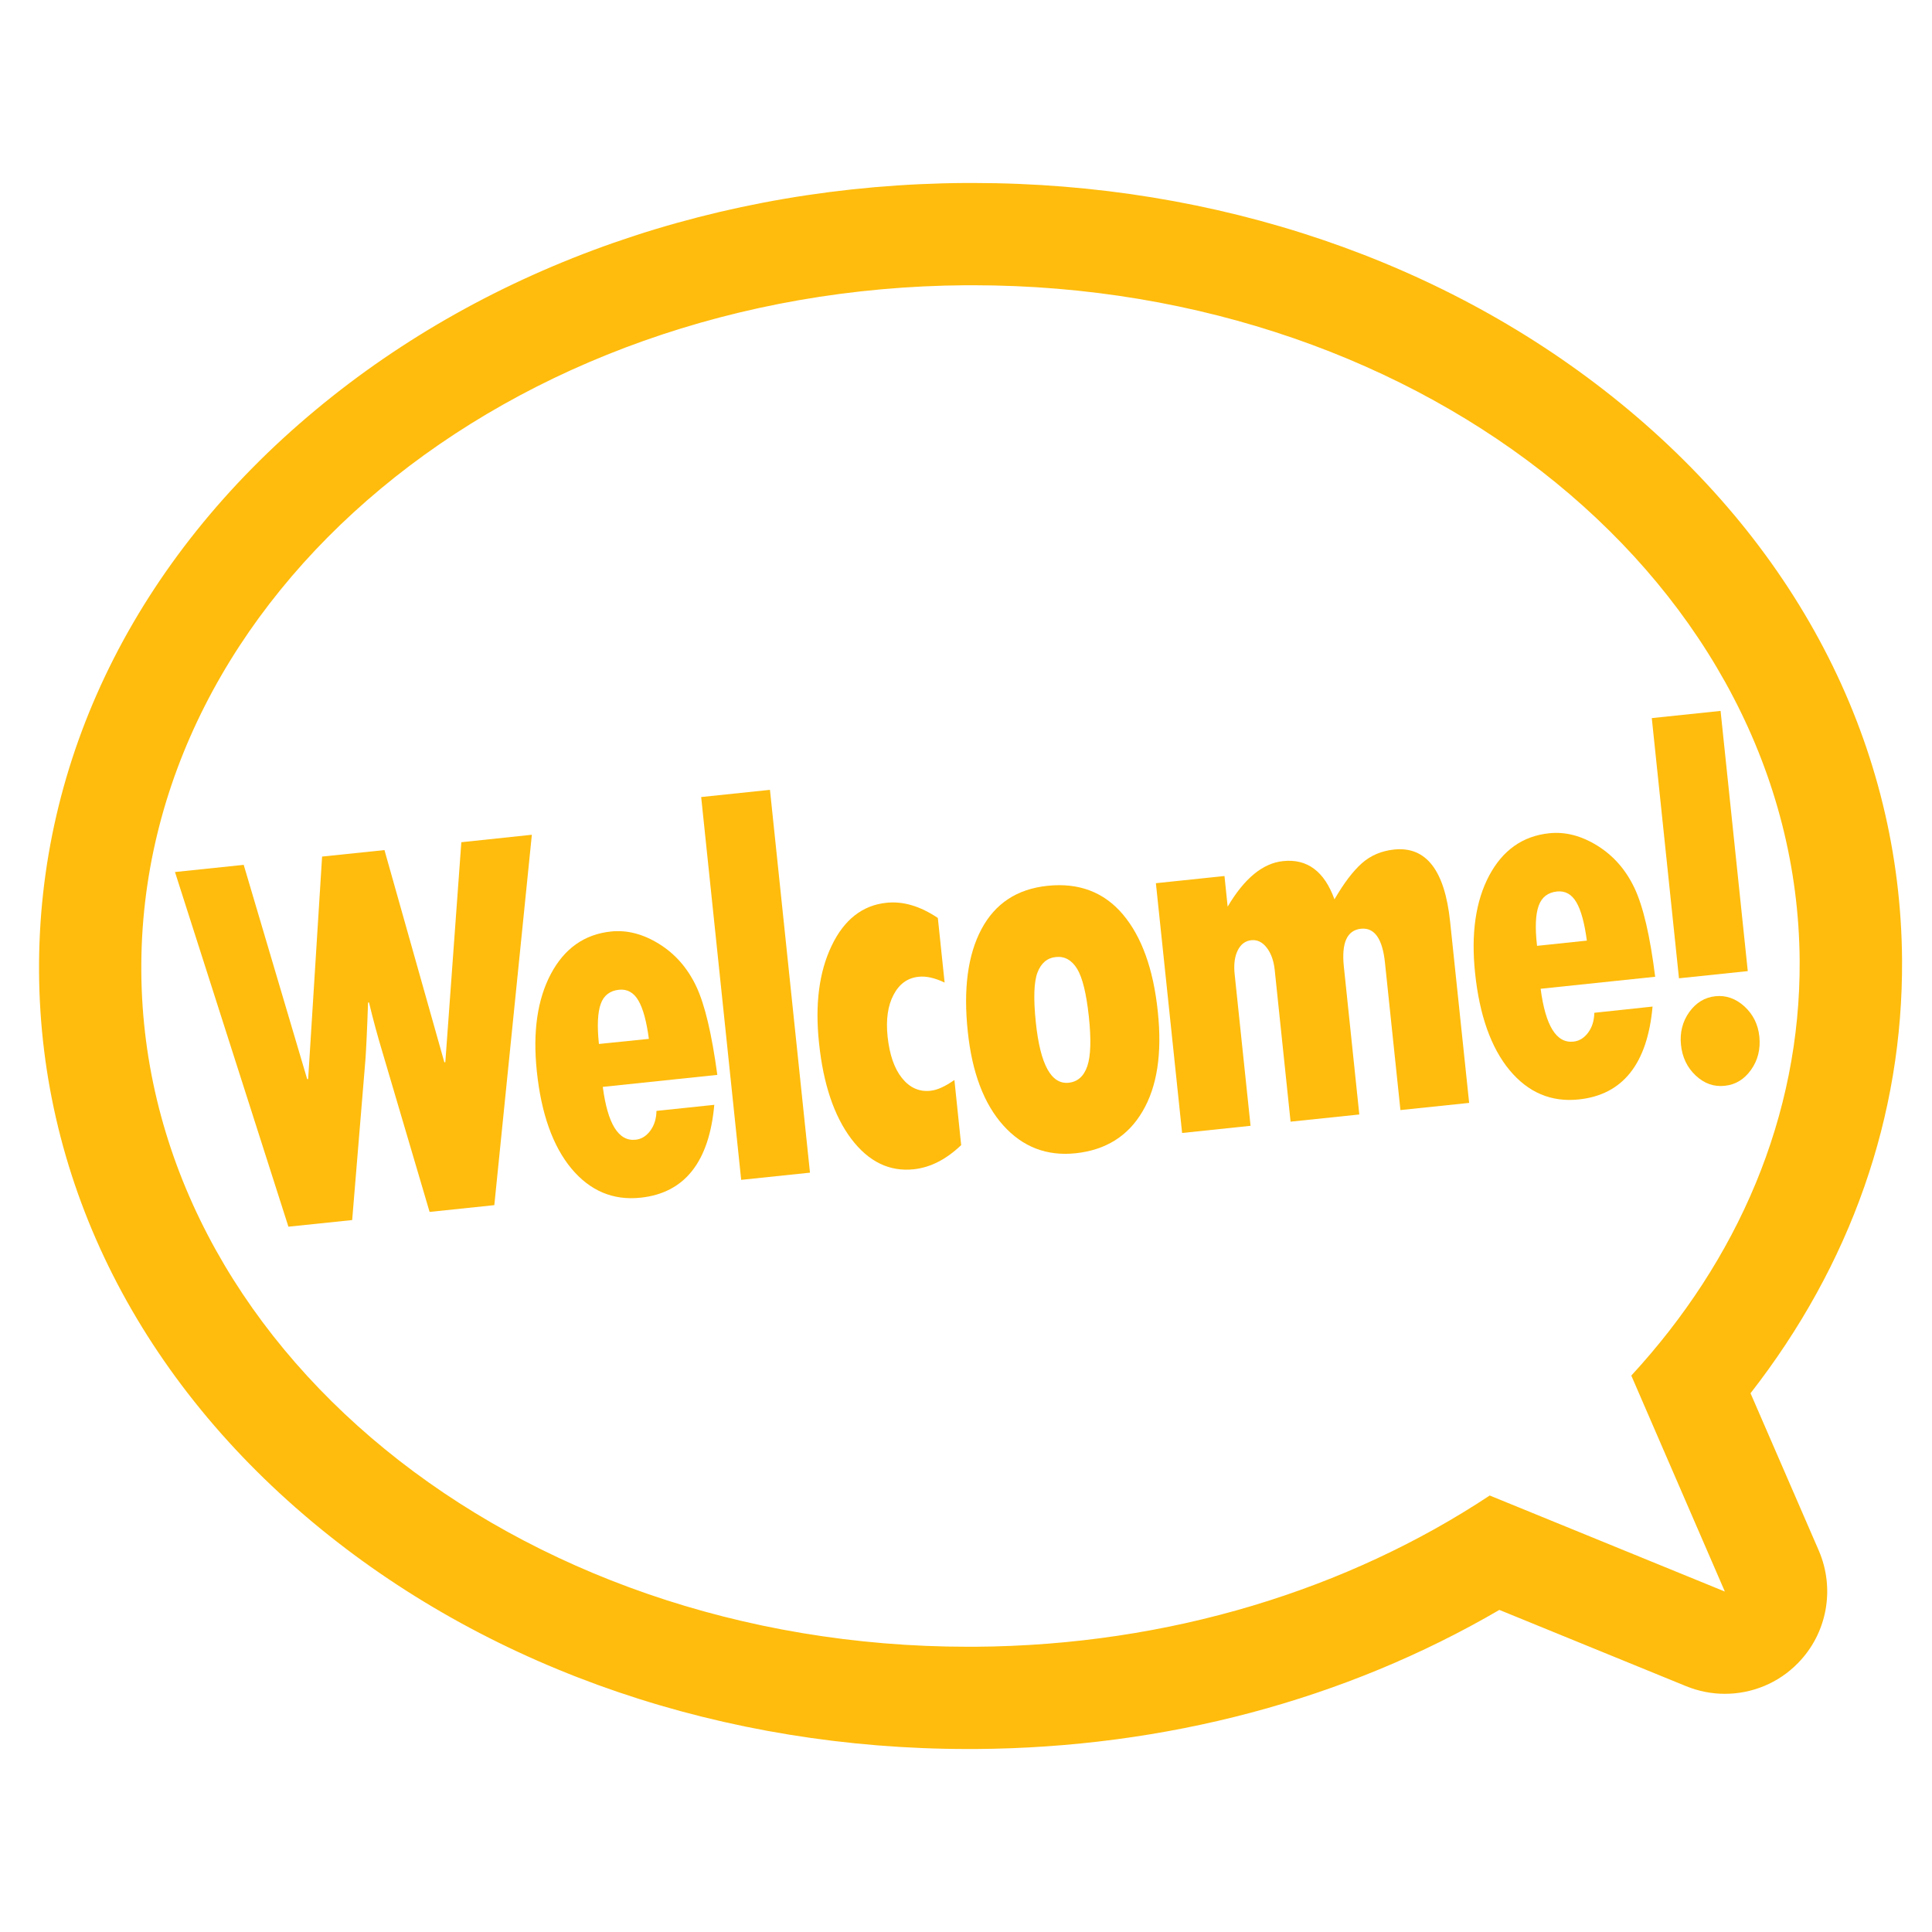 <?xml version="1.0" encoding="utf-8"?>
<!-- Generator: Adobe Illustrator 24.0.1, SVG Export Plug-In . SVG Version: 6.00 Build 0)  -->
<svg version="1.1" id="レイヤー_1" xmlns="http://www.w3.org/2000/svg" xmlns:xlink="http://www.w3.org/1999/xlink" x="0px"
	 y="0px" viewBox="0 0 140 140" style="enable-background:new 0 0 140 140;" xml:space="preserve">
<style type="text/css">
	.st0{fill:#FFBC0C;}
</style>
<g id="外国人">
	<g>
		<path class="st0" d="M126.85,100.96c7.27-9.33,11.05-20.09,10.98-31.4c-0.1-15.36-7.34-29.68-20.39-40.33
			c-12.62-10.3-29.29-15.97-46.94-15.97h-0.54C52.2,13.37,35.48,19.21,22.88,29.7C9.85,40.53,2.73,55,2.83,70.44
			c0.1,15.36,7.34,29.68,20.39,40.33c12.62,10.3,29.29,15.97,46.94,15.97h0.54c13.74-0.09,26.77-3.56,37.95-10.08l13.54,5.53
			c0.91,0.37,1.86,0.55,2.8,0.55c1.96,0,3.88-0.77,5.3-2.23c2.11-2.15,2.7-5.37,1.51-8.14L126.85,100.96z M107.95,108.37
			c-10.22,6.77-23.17,10.87-37.3,10.96c-0.16,0-0.32,0-0.49,0c-32.96,0-59.74-21.83-59.92-48.94C10.06,43.15,36.82,20.89,70,20.67
			c0.16,0,0.32,0,0.49,0c32.96,0,59.74,21.83,59.92,48.94c0.07,11.29-4.49,21.71-12.2,30.07l6.78,15.65L107.95,108.37z"/>
		<path class="st0" d="M32.27,76.97l-0.07,0.01L27.86,61.6l-4.52,0.47l-1.01,16.12l-0.07,0.01l-4.6-15.53l-4.98,0.52l8.22,25.7
			l4.62-0.48l0.96-11.62c0.05-0.69,0.12-2.07,0.19-4.14l0.07-0.01c0.28,1.18,0.61,2.4,0.99,3.66l3.4,11.52l4.69-0.49l2.72-26.84
			l-5.11,0.54L32.27,76.97z"/>
		<path class="st0" d="M50.45,71.47c-0.63-1.33-1.53-2.35-2.69-3.07s-2.32-1.02-3.48-0.9c-1.93,0.2-3.38,1.23-4.36,3.07
			c-0.98,1.85-1.32,4.2-1.02,7.06c0.32,3.07,1.16,5.42,2.5,7.04c1.35,1.62,3.02,2.33,5.01,2.12c3.19-0.33,4.98-2.58,5.35-6.73
			l-4.19,0.44c-0.01,0.57-0.16,1.05-0.45,1.44s-0.65,0.61-1.07,0.65c-1.23,0.13-2.02-1.15-2.37-3.83l8.3-0.87
			C51.58,74.94,51.08,72.8,50.45,71.47z M43.4,75.65c-0.14-1.31-0.09-2.28,0.13-2.9s0.67-0.96,1.33-1.03
			c0.59-0.06,1.06,0.2,1.4,0.78s0.59,1.51,0.76,2.78L43.4,75.65z"/>
		
			<rect x="52.23" y="57.39" transform="matrix(0.995 -0.104 0.104 0.995 -7.128 6.085)" class="st0" width="5.01" height="27.88"/>
		<path class="st0" d="M67.43,79.04c-0.82,0.09-1.51-0.22-2.07-0.92s-0.9-1.7-1.04-2.99c-0.13-1.23,0.01-2.25,0.43-3.04
			c0.41-0.79,1.02-1.23,1.82-1.31c0.54-0.06,1.16,0.08,1.88,0.42l-0.49-4.68c-1.28-0.86-2.52-1.23-3.73-1.1
			c-1.73,0.18-3.06,1.22-3.96,3.1c-0.91,1.89-1.22,4.24-0.92,7.06c0.31,2.98,1.09,5.29,2.34,6.95c1.25,1.65,2.76,2.39,4.53,2.2
			c1.2-0.13,2.34-0.71,3.43-1.75l-0.49-4.72C68.5,78.72,67.93,78.99,67.43,79.04z"/>
		<path class="st0" d="M81.36,66.25c-1.37-1.61-3.19-2.3-5.46-2.06c-2.2,0.23-3.79,1.28-4.78,3.14s-1.32,4.34-0.99,7.43
			c0.31,2.96,1.17,5.23,2.57,6.79s3.15,2.24,5.24,2.02c2.18-0.23,3.8-1.24,4.85-3.03c1.06-1.79,1.43-4.2,1.11-7.23
			C83.58,70.22,82.73,67.87,81.36,66.25z M78.79,77.26c-0.25,0.73-0.7,1.13-1.35,1.2c-1.27,0.13-2.06-1.32-2.38-4.37
			c-0.18-1.73-0.14-2.94,0.12-3.62s0.71-1.06,1.33-1.12c0.64-0.07,1.15,0.22,1.54,0.85c0.39,0.64,0.67,1.79,0.85,3.45
			C79.08,75.32,79.04,76.53,78.79,77.26z"/>
		<path class="st0" d="M101.02,61.56c-0.92,0.1-1.7,0.43-2.34,1s-1.3,1.44-1.98,2.61c-0.73-2.03-1.98-2.96-3.73-2.77
			c-1.46,0.15-2.8,1.25-4.01,3.3l-0.23-2.22L83.76,64l1.9,18.1l4.96-0.52l-1.15-10.96c-0.08-0.72,0-1.31,0.22-1.75
			c0.22-0.45,0.56-0.7,1-0.74c0.42-0.04,0.79,0.14,1.1,0.54s0.51,0.94,0.58,1.61l1.15,11l4.98-0.52l-1.12-10.72
			c-0.18-1.72,0.23-2.63,1.24-2.74c0.98-0.1,1.56,0.72,1.74,2.46l1.12,10.68l4.98-0.52l-1.38-13.14
			C104.69,63.06,103.34,61.32,101.02,61.56z"/>
		<path class="st0" d="M115.53,73.39c-0.01,0.57-0.16,1.05-0.45,1.44c-0.29,0.39-0.65,0.61-1.07,0.65
			c-1.23,0.13-2.02-1.15-2.37-3.83l8.3-0.87c-0.37-2.96-0.87-5.1-1.5-6.43s-1.53-2.35-2.69-3.07s-2.32-1.02-3.48-0.9
			c-1.93,0.2-3.38,1.23-4.36,3.07c-0.98,1.85-1.32,4.2-1.02,7.06c0.32,3.07,1.16,5.42,2.5,7.04c1.35,1.62,3.02,2.33,5.01,2.12
			c3.19-0.33,4.98-2.58,5.35-6.73L115.53,73.39z M111.5,65.63c0.22-0.62,0.67-0.96,1.33-1.03c0.59-0.06,1.06,0.2,1.4,0.78
			c0.34,0.58,0.59,1.51,0.76,2.78l-3.61,0.38C111.23,67.22,111.27,66.25,111.5,65.63z"/>
		<path class="st0" d="M124.31,72.19c-0.78,0.08-1.41,0.47-1.9,1.15c-0.49,0.69-0.69,1.48-0.6,2.37c0.09,0.9,0.45,1.65,1.07,2.23
			s1.32,0.83,2.11,0.74c0.78-0.08,1.41-0.47,1.9-1.16s0.69-1.49,0.6-2.4c-0.09-0.88-0.45-1.61-1.08-2.19
			C125.78,72.36,125.08,72.11,124.31,72.19z"/>
		
			<rect x="120.62" y="51.69" transform="matrix(0.995 -0.104 0.104 0.995 -5.698 13.149)" class="st0" width="5.01" height="18.95"/>
	</g>
</g>
</svg>

